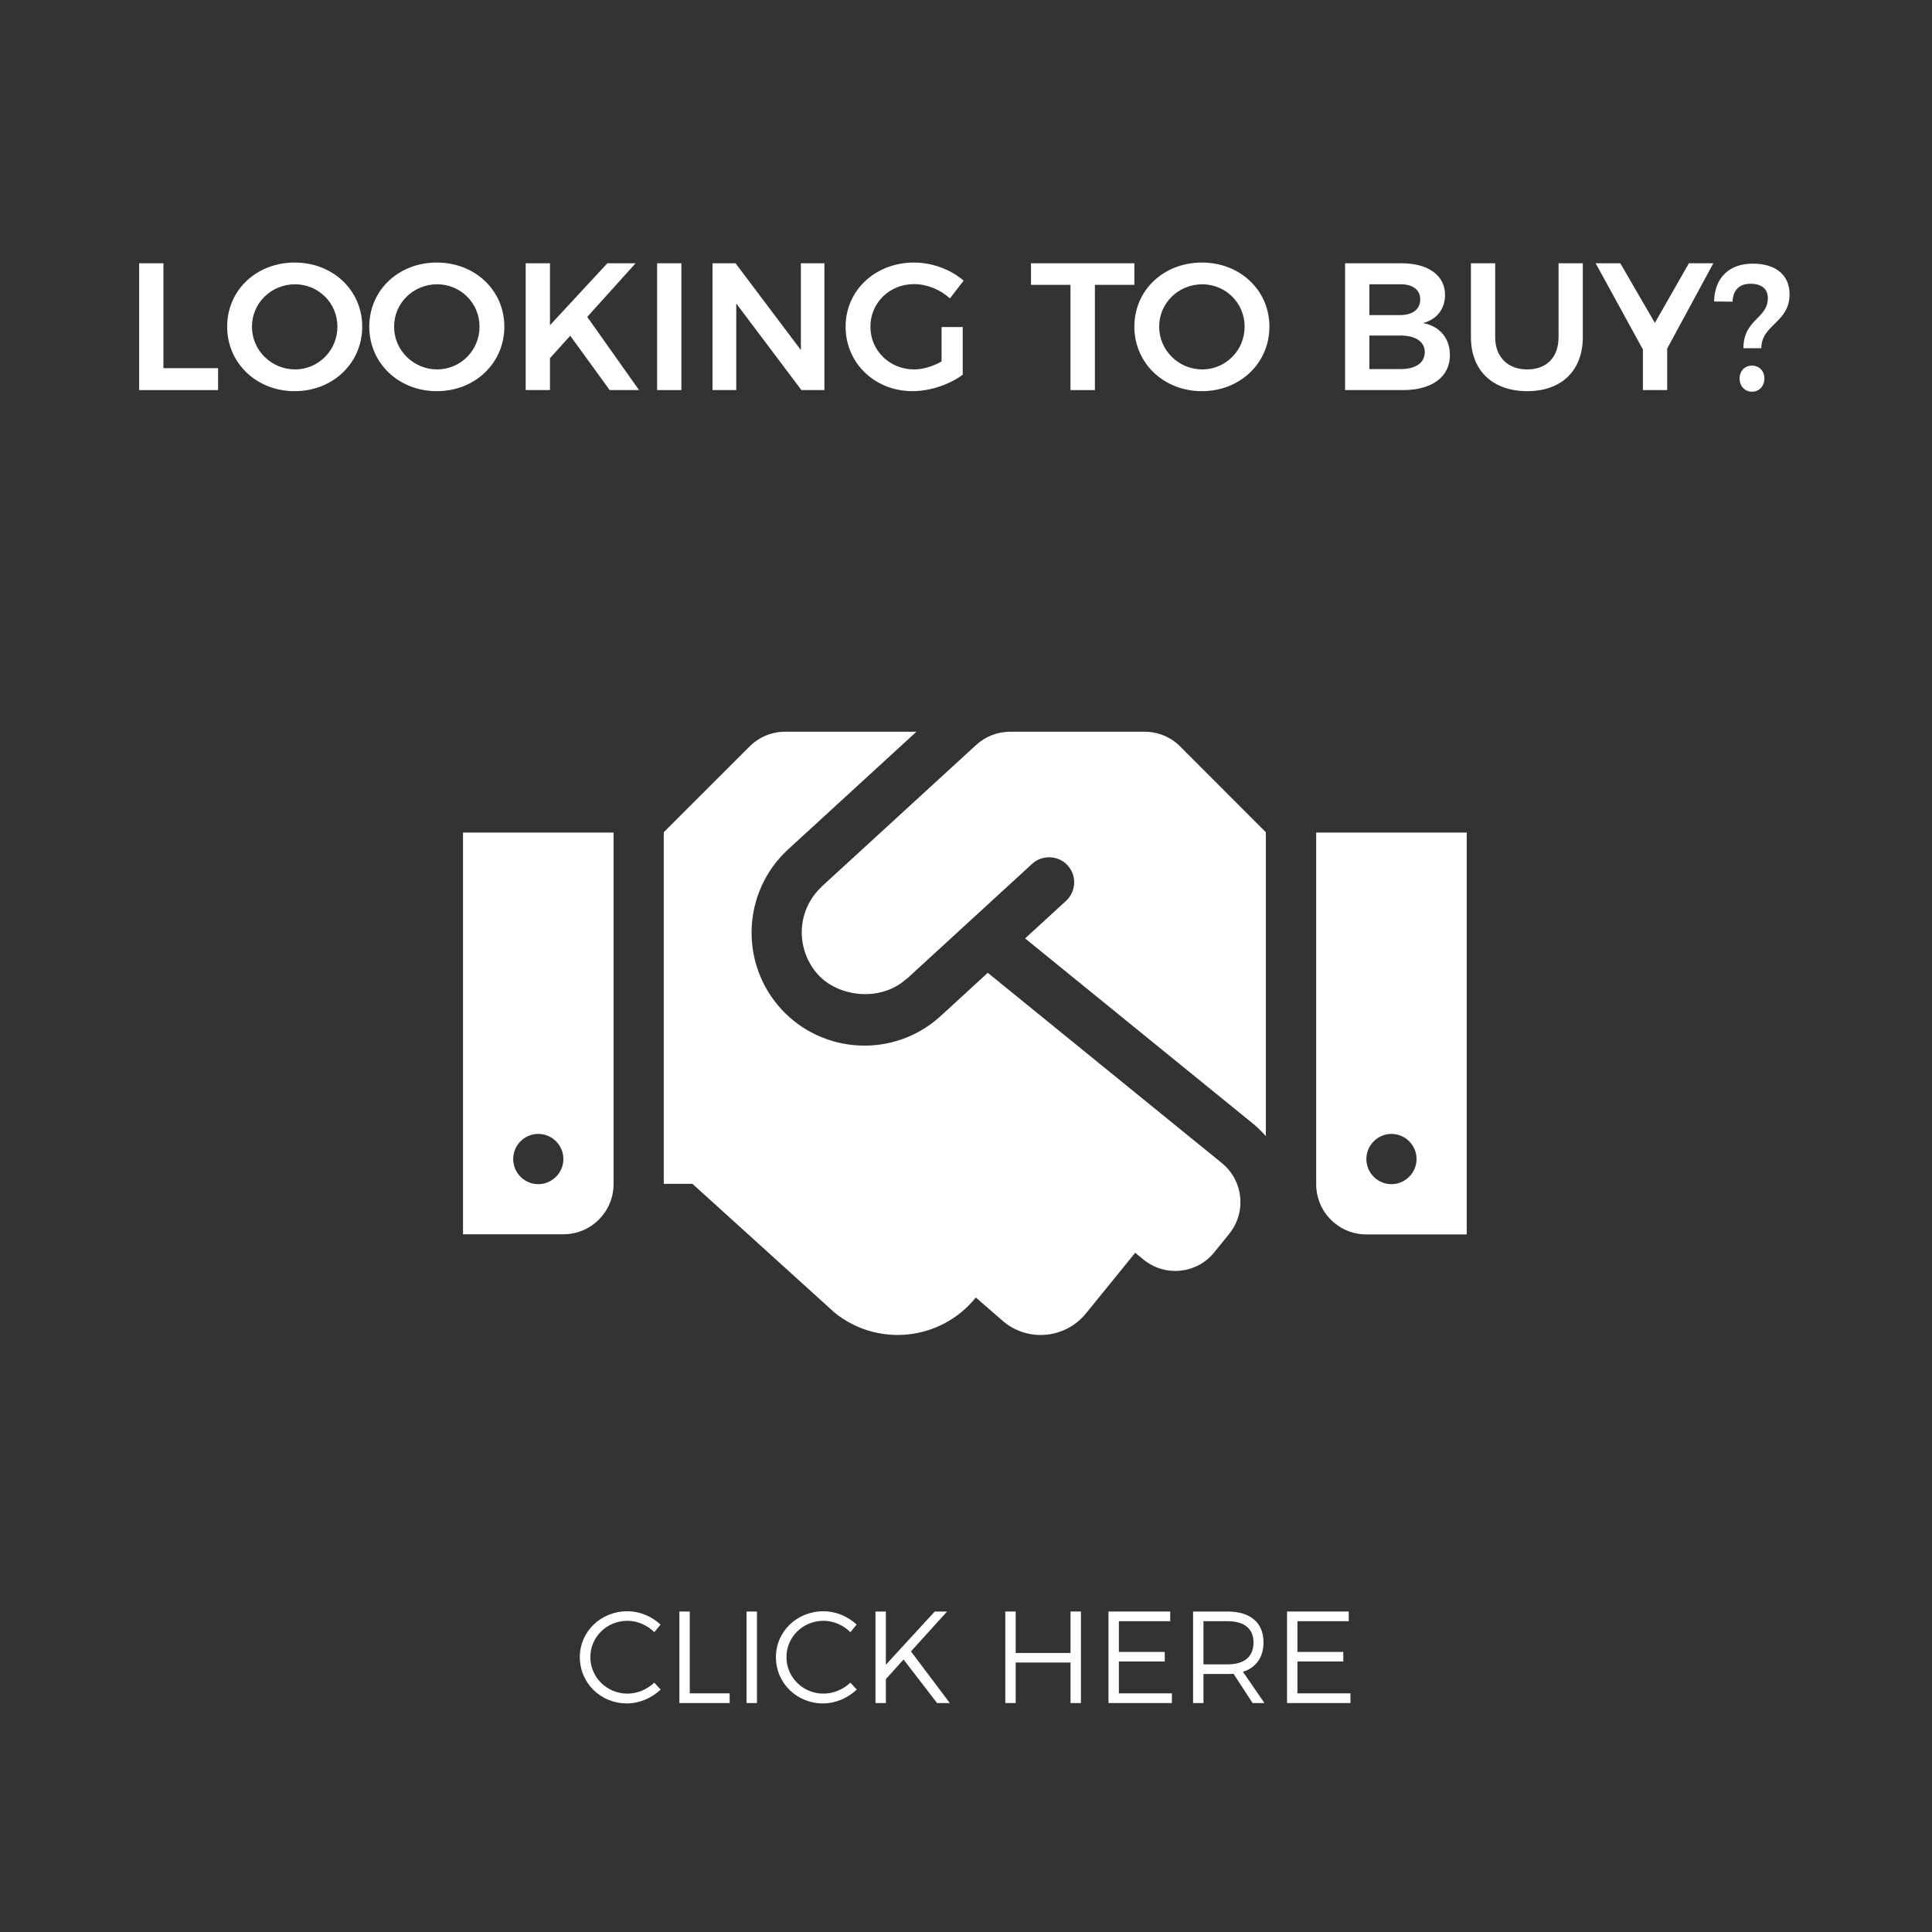 <?xml version="1.0" encoding="UTF-8" standalone="no"?>
<svg xmlns="http://www.w3.org/2000/svg" xmlns:xlink="http://www.w3.org/1999/xlink" xmlns:serif="http://www.serif.com/" width="100%" height="100%" viewBox="0 0 490 490" version="1.1" xml:space="preserve" style="fill-rule:evenodd;clip-rule:evenodd;stroke-linejoin:round;stroke-miterlimit:2;">
    <rect x="0" y="0" width="490" height="490" fill="#333333" stroke="none"/>
    <g transform="matrix(1,0,0,1,-8602,-5350)">
        <g id="Artboard5" transform="matrix(1,0,0,1,-0.207,-0.251)">
            <rect x="8602.21" y="5350.25" width="489.447" height="489.447" style="fill:none;"></rect>
            <g transform="matrix(0.987,0,0,3.319,8504.93,4036.5)">
                <g transform="matrix(0.326,0,0,0.097,-333.536,-180.018)">
                    <g transform="matrix(142.705,0,0,142.705,1422.86,6243.85)">
                        <path d="M0.086,-0.7L0.086,-0L0.522,-0L0.522,-0.121L0.22,-0.121L0.22,-0.7L0.086,-0.7Z" style="fill:white;fill-rule:nonzero;"></path>
                    </g>
                    <g transform="matrix(142.705,0,0,142.705,1500.07,6243.85)">
                        <path d="M0.404,-0.704C0.193,-0.704 0.031,-0.552 0.031,-0.35C0.031,-0.149 0.193,0.006 0.404,0.006C0.615,0.006 0.777,-0.149 0.777,-0.35C0.777,-0.551 0.615,-0.704 0.404,-0.704ZM0.406,-0.584C0.534,-0.584 0.64,-0.482 0.64,-0.35C0.64,-0.218 0.534,-0.114 0.406,-0.114C0.277,-0.114 0.168,-0.218 0.168,-0.35C0.168,-0.482 0.276,-0.584 0.406,-0.584Z" style="fill:white;fill-rule:nonzero;"></path>
                    </g>
                    <g transform="matrix(142.705,0,0,142.705,1612.09,6243.85)">
                        <path d="M0.404,-0.704C0.193,-0.704 0.031,-0.552 0.031,-0.35C0.031,-0.149 0.193,0.006 0.404,0.006C0.615,0.006 0.777,-0.149 0.777,-0.35C0.777,-0.551 0.615,-0.704 0.404,-0.704ZM0.406,-0.584C0.534,-0.584 0.64,-0.482 0.64,-0.35C0.64,-0.218 0.534,-0.114 0.406,-0.114C0.277,-0.114 0.168,-0.218 0.168,-0.35C0.168,-0.482 0.276,-0.584 0.406,-0.584Z" style="fill:white;fill-rule:nonzero;"></path>
                    </g>
                    <g transform="matrix(142.705,0,0,142.705,1727.54,6243.85)">
                        <path d="M0.712,-0L0.426,-0.404L0.693,-0.7L0.537,-0.7L0.22,-0.358L0.22,-0.7L0.086,-0.7L0.086,-0L0.22,-0L0.22,-0.176L0.332,-0.3L0.55,-0L0.712,-0Z" style="fill:white;fill-rule:nonzero;"></path>
                    </g>
                    <g transform="matrix(142.705,0,0,142.705,1831.14,6243.85)">
                        <rect x="0.086" y="-0.7" width="0.134" height="0.7" style="fill:white;fill-rule:nonzero;"></rect>
                    </g>
                    <g transform="matrix(142.705,0,0,142.705,1874.81,6243.85)">
                        <path d="M0.086,-0.7L0.086,-0L0.217,-0L0.217,-0.478L0.577,-0L0.704,-0L0.704,-0.7L0.574,-0.7L0.574,-0.221L0.213,-0.7L0.086,-0.7Z" style="fill:white;fill-rule:nonzero;"></path>
                    </g>
                    <g transform="matrix(142.705,0,0,142.705,1987.55,6243.85)">
                        <path d="M0.561,-0.158C0.513,-0.131 0.458,-0.114 0.41,-0.114C0.275,-0.114 0.168,-0.217 0.168,-0.35C0.168,-0.482 0.274,-0.585 0.409,-0.585C0.48,-0.585 0.554,-0.555 0.607,-0.506L0.683,-0.604C0.613,-0.665 0.51,-0.704 0.409,-0.704C0.195,-0.704 0.031,-0.551 0.031,-0.35C0.031,-0.149 0.192,0.006 0.401,0.006C0.498,0.006 0.606,-0.031 0.678,-0.085L0.678,-0.348L0.561,-0.348L0.561,-0.158Z" style="fill:white;fill-rule:nonzero;"></path>
                    </g>
                    <g transform="matrix(142.705,0,0,142.705,2136.96,6243.85)">
                        <path d="M0.008,-0.7L0.008,-0.581L0.226,-0.581L0.226,-0L0.361,-0L0.361,-0.581L0.579,-0.581L0.579,-0.7L0.008,-0.7Z" style="fill:white;fill-rule:nonzero;"></path>
                    </g>
                    <g transform="matrix(142.705,0,0,142.705,2215.16,6243.85)">
                        <path d="M0.404,-0.704C0.193,-0.704 0.031,-0.552 0.031,-0.35C0.031,-0.149 0.193,0.006 0.404,0.006C0.615,0.006 0.777,-0.149 0.777,-0.35C0.777,-0.551 0.615,-0.704 0.404,-0.704ZM0.406,-0.584C0.534,-0.584 0.64,-0.482 0.64,-0.35C0.64,-0.218 0.534,-0.114 0.406,-0.114C0.277,-0.114 0.168,-0.218 0.168,-0.35C0.168,-0.482 0.276,-0.584 0.406,-0.584Z" style="fill:white;fill-rule:nonzero;"></path>
                    </g>
                    <g transform="matrix(142.705,0,0,142.705,2373.42,6243.85)">
                        <path d="M0.397,-0.7L0.086,-0.7L0.086,-0L0.406,-0C0.566,-0 0.665,-0.073 0.665,-0.193C0.665,-0.286 0.609,-0.353 0.516,-0.37C0.592,-0.389 0.638,-0.448 0.638,-0.525C0.638,-0.633 0.546,-0.7 0.397,-0.7ZM0.39,-0.414L0.22,-0.414L0.22,-0.584L0.39,-0.584C0.459,-0.585 0.501,-0.554 0.501,-0.501C0.501,-0.446 0.459,-0.414 0.39,-0.414ZM0.39,-0.116L0.22,-0.116L0.22,-0.301L0.39,-0.301C0.475,-0.302 0.526,-0.267 0.526,-0.21C0.526,-0.15 0.475,-0.115 0.39,-0.116Z" style="fill:white;fill-rule:nonzero;"></path>
                    </g>
                    <g transform="matrix(142.705,0,0,142.705,2474.6,6243.85)">
                        <path d="M0.206,-0.292L0.206,-0.7L0.072,-0.7L0.072,-0.292C0.072,-0.108 0.192,0.006 0.383,0.006C0.573,0.006 0.69,-0.108 0.69,-0.292L0.69,-0.7L0.556,-0.7L0.556,-0.292C0.556,-0.18 0.489,-0.114 0.383,-0.114C0.277,-0.114 0.206,-0.181 0.206,-0.292Z" style="fill:white;fill-rule:nonzero;"></path>
                    </g>
                    <g transform="matrix(142.705,0,0,142.705,2583.34,6243.85)">
                        <path d="M0.649,-0.7L0.514,-0.7L0.326,-0.371L0.135,-0.7L-0.001,-0.7L0.26,-0.224L0.26,-0L0.394,-0L0.394,-0.229L0.649,-0.7Z" style="fill:white;fill-rule:nonzero;"></path>
                    </g>
                    <g transform="matrix(142.705,0,0,142.705,2675.96,6243.85)">
                        <path d="M0.004,-0.489L0.106,-0.488C0.109,-0.554 0.145,-0.587 0.206,-0.587C0.263,-0.587 0.301,-0.561 0.301,-0.508C0.301,-0.394 0.166,-0.391 0.166,-0.231L0.265,-0.231C0.265,-0.362 0.421,-0.372 0.421,-0.529C0.421,-0.639 0.34,-0.698 0.218,-0.698C0.088,-0.698 0.007,-0.621 0.004,-0.489ZM0.213,-0.135C0.174,-0.135 0.145,-0.106 0.145,-0.064C0.145,-0.022 0.174,0.009 0.213,0.009C0.253,0.009 0.282,-0.022 0.282,-0.064C0.282,-0.106 0.253,-0.135 0.213,-0.135Z" style="fill:white;fill-rule:nonzero;"></path>
                    </g>
                </g>
                <g transform="matrix(0.234,0,0,0.07,-86.732,88.896)">
                    <g transform="matrix(142.705,0,0,142.705,1422.86,6243.85)">
                        <path d="M0.613,-0.542L0.661,-0.6C0.594,-0.663 0.501,-0.702 0.405,-0.702C0.202,-0.702 0.04,-0.547 0.04,-0.351C0.04,-0.153 0.2,0.003 0.402,0.003C0.499,0.003 0.593,-0.038 0.662,-0.103L0.613,-0.156C0.558,-0.104 0.483,-0.072 0.406,-0.072C0.248,-0.072 0.121,-0.197 0.121,-0.351C0.121,-0.506 0.248,-0.629 0.406,-0.629C0.483,-0.629 0.559,-0.596 0.613,-0.542Z" style="fill:white;fill-rule:nonzero;"></path>
                    </g>
                    <g transform="matrix(142.705,0,0,142.705,1522.76,6243.85)">
                        <path d="M0.106,-0.7L0.106,-0L0.493,-0L0.493,-0.074L0.186,-0.074L0.186,-0.7L0.106,-0.7Z" style="fill:white;fill-rule:nonzero;"></path>
                    </g>
                    <g transform="matrix(142.705,0,0,142.705,1596.53,6243.85)">
                        <rect x="0.106" y="-0.7" width="0.08" height="0.7" style="fill:white;fill-rule:nonzero;"></rect>
                    </g>
                    <g transform="matrix(142.705,0,0,142.705,1638.2,6243.85)">
                        <path d="M0.613,-0.542L0.661,-0.6C0.594,-0.663 0.501,-0.702 0.405,-0.702C0.202,-0.702 0.04,-0.547 0.04,-0.351C0.04,-0.153 0.2,0.003 0.402,0.003C0.499,0.003 0.593,-0.038 0.662,-0.103L0.613,-0.156C0.558,-0.104 0.483,-0.072 0.406,-0.072C0.248,-0.072 0.121,-0.197 0.121,-0.351C0.121,-0.506 0.248,-0.629 0.406,-0.629C0.483,-0.629 0.559,-0.596 0.613,-0.542Z" style="fill:white;fill-rule:nonzero;"></path>
                    </g>
                    <g transform="matrix(142.705,0,0,142.705,1738.1,6243.85)">
                        <path d="M0.678,-0L0.379,-0.395L0.657,-0.7L0.562,-0.7L0.186,-0.293L0.186,-0.7L0.106,-0.7L0.106,-0L0.186,-0L0.186,-0.183L0.322,-0.333L0.58,-0L0.678,-0Z" style="fill:white;fill-rule:nonzero;"></path>
                    </g>
                    <g transform="matrix(142.705,0,0,142.705,1880.66,6243.85)">
                        <path d="M0.106,-0.7L0.106,-0L0.186,-0L0.186,-0.31L0.608,-0.31L0.608,-0L0.688,-0L0.688,-0.7L0.608,-0.7L0.608,-0.383L0.186,-0.383L0.186,-0.7L0.106,-0.7Z" style="fill:white;fill-rule:nonzero;"></path>
                    </g>
                    <g transform="matrix(142.705,0,0,142.705,1993.97,6243.85)">
                        <path d="M0.106,-0.7L0.106,-0L0.594,-0L0.594,-0.074L0.186,-0.074L0.186,-0.318L0.539,-0.318L0.539,-0.391L0.186,-0.391L0.186,-0.626L0.581,-0.626L0.581,-0.7L0.106,-0.7Z" style="fill:white;fill-rule:nonzero;"></path>
                    </g>
                    <g transform="matrix(142.705,0,0,142.705,2086.87,6243.85)">
                        <path d="M0.655,-0L0.49,-0.239C0.591,-0.271 0.648,-0.35 0.648,-0.465C0.648,-0.614 0.547,-0.7 0.372,-0.7L0.106,-0.7L0.106,-0L0.186,-0L0.186,-0.222L0.372,-0.222C0.388,-0.222 0.403,-0.223 0.417,-0.224L0.564,-0L0.655,-0ZM0.186,-0.296L0.186,-0.626L0.372,-0.626C0.499,-0.626 0.571,-0.57 0.571,-0.463C0.571,-0.353 0.499,-0.296 0.372,-0.296L0.186,-0.296Z" style="fill:white;fill-rule:nonzero;"></path>
                    </g>
                    <g transform="matrix(142.705,0,0,142.705,2190.05,6243.85)">
                        <path d="M0.106,-0.7L0.106,-0L0.594,-0L0.594,-0.074L0.186,-0.074L0.186,-0.318L0.539,-0.318L0.539,-0.391L0.186,-0.391L0.186,-0.626L0.581,-0.626L0.581,-0.7L0.106,-0.7Z" style="fill:white;fill-rule:nonzero;"></path>
                    </g>
                </g>
                <g id="handshake" transform="matrix(0.403,0,0,0.12,217.537,444.064)">
                    <path d="M434.7,64L348.8,64C340.8,64 333.1,67 327.2,72.4L228.9,162.4C228.8,162.5 228.7,162.7 228.6,162.8C212,178.4 212.3,203.3 226.5,218.8C239.2,232.7 265.9,236.4 282.6,221.5C282.7,221.4 282.9,221.4 283,221.3L362.9,148.1C369.4,142.2 379.6,142.6 385.5,149.1C391.5,155.6 391,165.7 384.5,171.7L358.4,195.6L504,313.8C506.9,316.2 509.5,318.8 511.9,321.5L511.9,128L457.3,73.4C451.4,67.4 443.2,64 434.7,64ZM544,128.2L544,352.1C544,369.8 558.3,384.1 576,384.1L640,384.1L640,128.2L544,128.2ZM592,352.1C583.2,352.1 576,344.9 576,336.1C576,327.3 583.2,320.1 592,320.1C600.8,320.1 608,327.3 608,336.1C608,344.9 600.8,352.1 592,352.1ZM0,384L64,384C81.7,384 96,369.7 96,352L96,128.2L0,128.2L0,384ZM48,320.1C56.8,320.1 64,327.3 64,336.1C64,344.9 56.8,352.1 48,352.1C39.2,352.1 32,344.9 32,336.1C32,327.2 39.2,320.1 48,320.1ZM483.9,338.7L334.6,217.5L304.6,245C274.9,272.1 229.4,269.5 202.9,240.6C176,211.2 178.1,165.7 207.3,138.9L289.1,64L205.3,64C196.8,64 188.7,67.4 182.7,73.4L128,128L128,351.9L146.3,351.9L236.8,433.8C264.2,456.1 304.5,451.9 326.8,424.5L327,424.3L344.9,439.8C360.8,452.8 384.3,450.3 397.2,434.4L428.6,395.8L434,400.2C447.7,411.3 467.9,409.3 479,395.5L488.5,383.8C499.7,370 497.6,349.9 483.9,338.7Z" style="fill:white;fill-rule:nonzero;"></path>
                </g>
            </g>
        </g>
    </g>
</svg>
